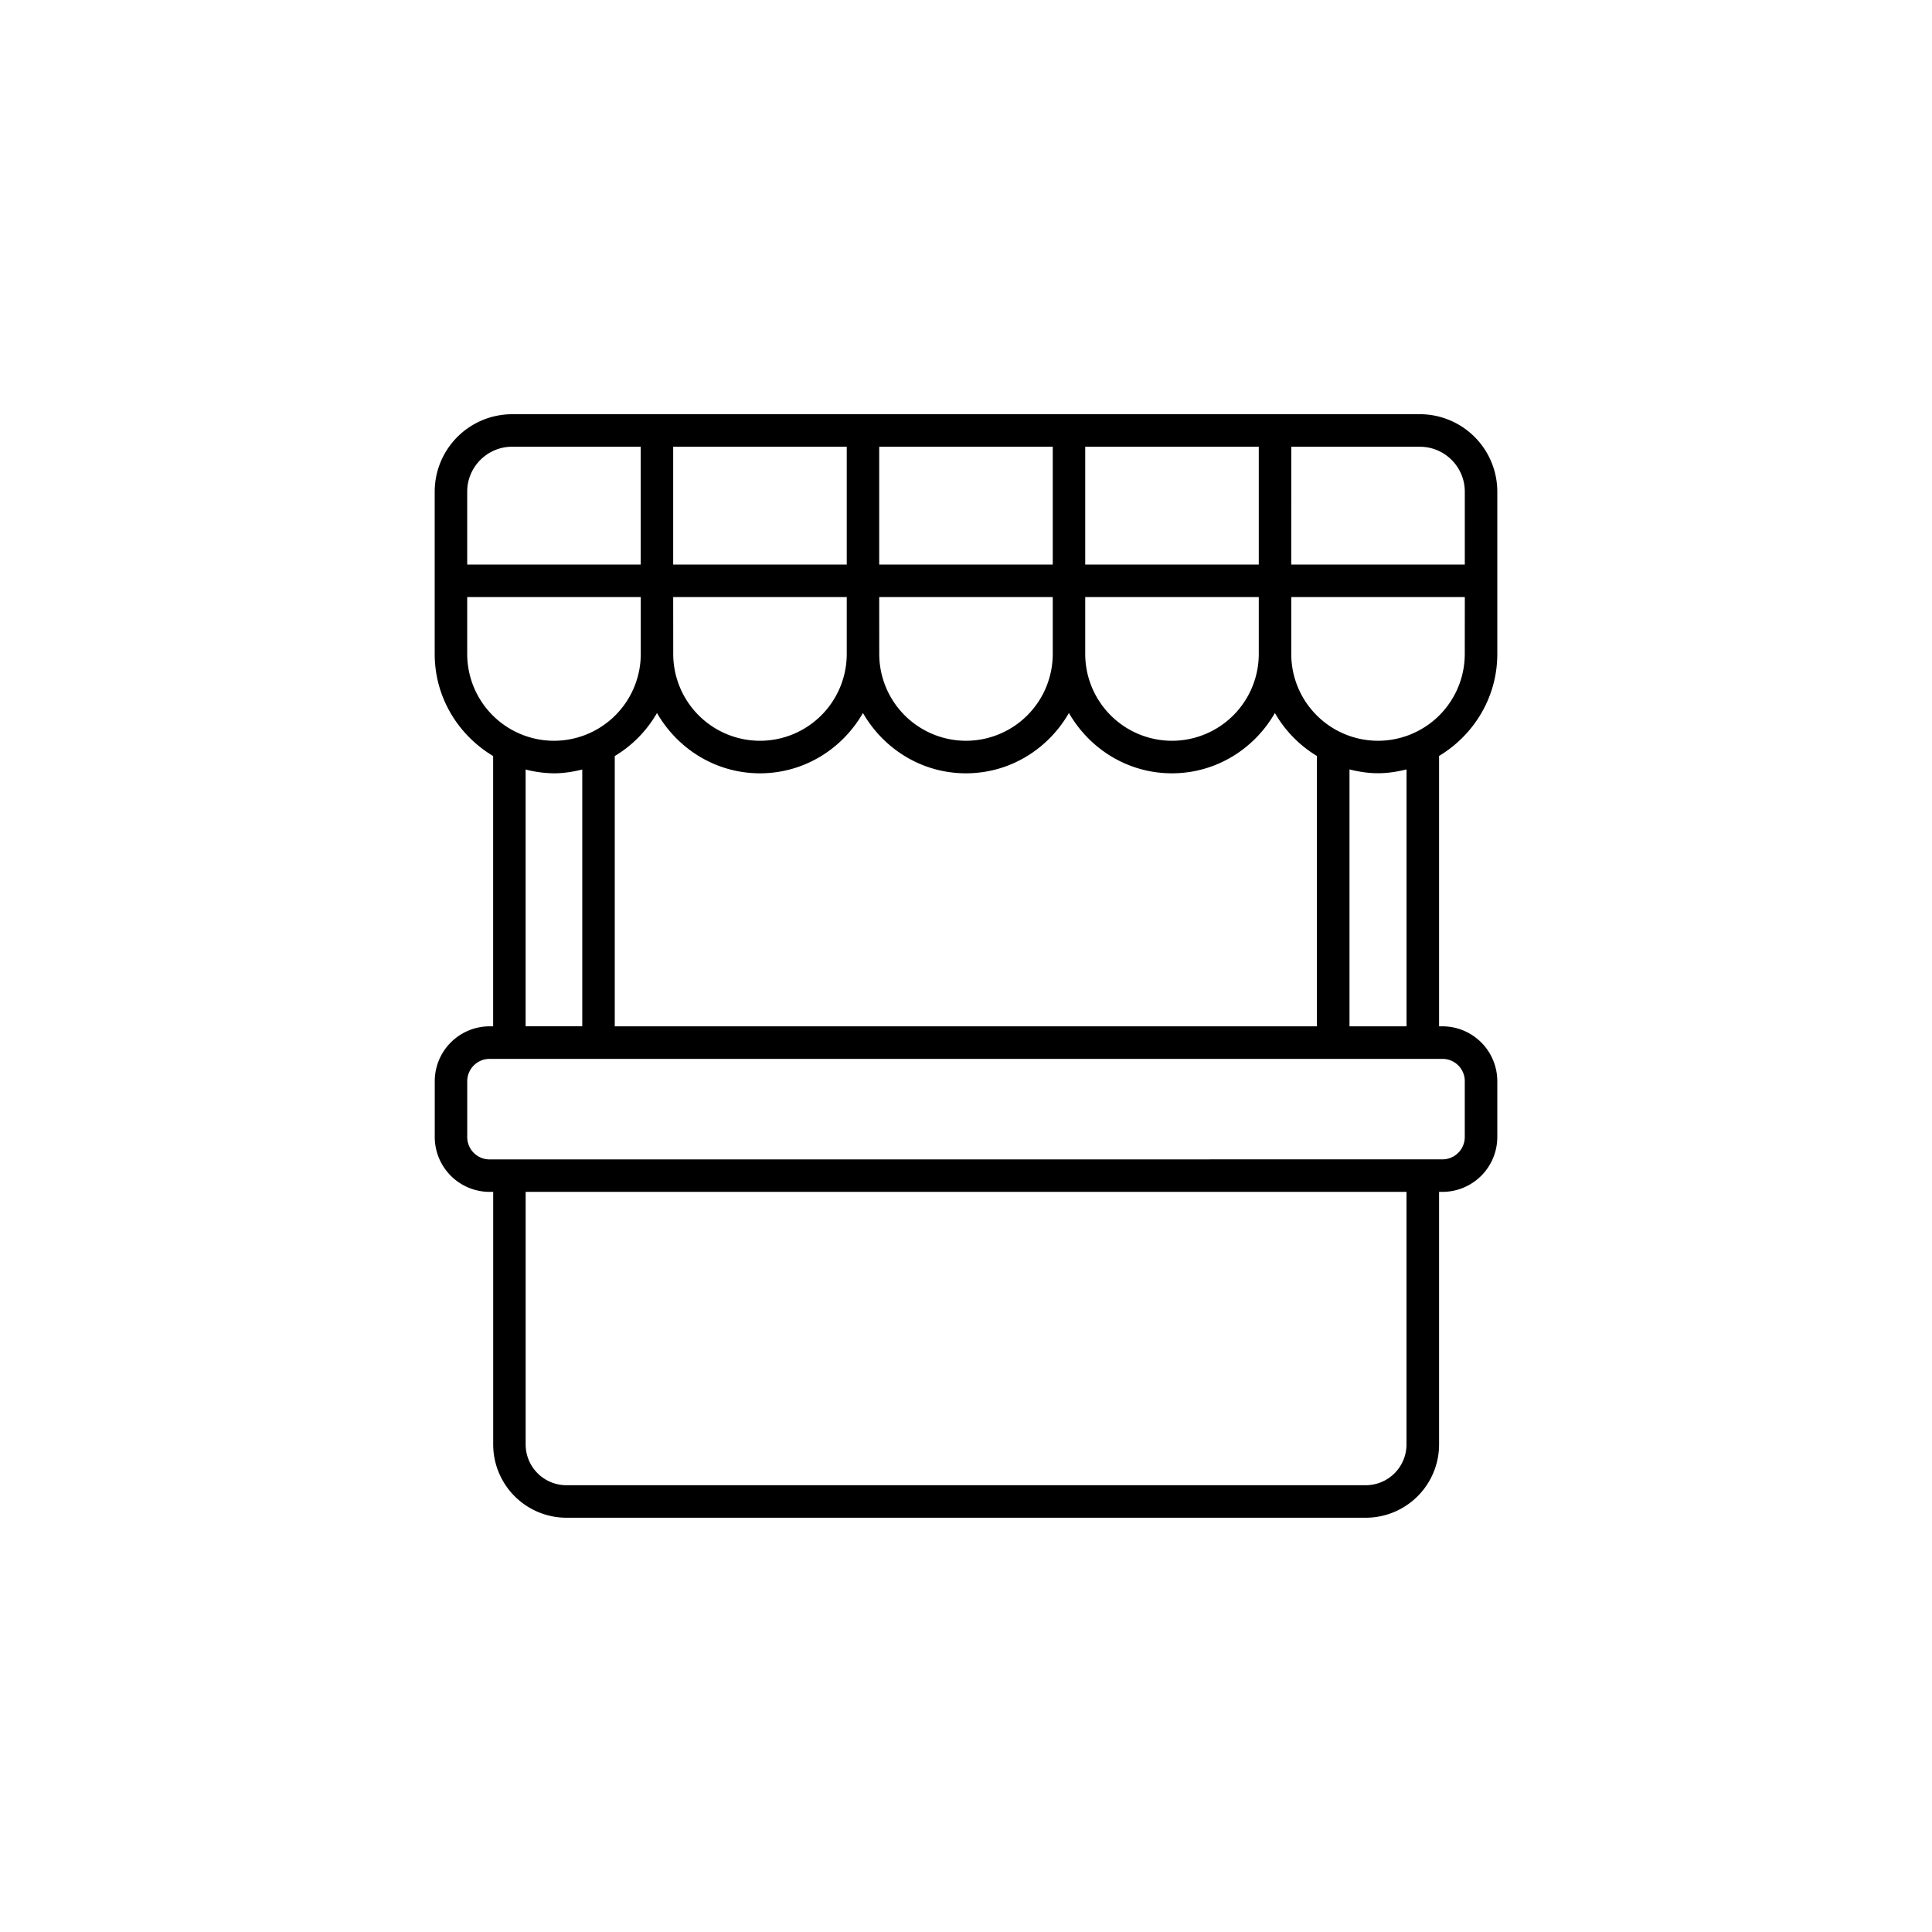 <svg xmlns="http://www.w3.org/2000/svg" width="80" height="80" fill="none"><path fill="#fff" d="M0 0h80v80H0z"/><path fill="#000" d="M58.795 17.152h-37.59A3.208 3.208 0 0 0 18 20.358v6.723c0 1.8.978 3.362 2.42 4.225v11.192h-.147a2.274 2.274 0 0 0-2.271 2.272v2.31a2.274 2.274 0 0 0 2.27 2.273h.15v10.46a3.036 3.036 0 0 0 3.032 3.033h33.102a3.036 3.036 0 0 0 3.033-3.033v-10.46h.14A2.274 2.274 0 0 0 62 47.081v-2.31a2.274 2.274 0 0 0-2.27-2.273h-.141V31.302C61.026 30.437 62 28.877 62 27.08v-6.723a3.21 3.21 0 0 0-3.205-3.206Zm1.859 3.206v3.019h-7.187l.002-4.878h5.326c1.026 0 1.859.835 1.859 1.859Zm-35.198 22.14V31.306a4.943 4.943 0 0 0 1.748-1.782c.853 1.483 2.435 2.497 4.264 2.497 1.83 0 3.412-1.012 4.265-2.497.853 1.483 2.435 2.497 4.264 2.497 1.83 0 3.411-1.012 4.265-2.497.853 1.483 2.435 2.497 4.264 2.497 1.83 0 3.411-1.012 4.265-2.497a4.953 4.953 0 0 0 1.738 1.778v11.196H25.456Zm26.667-19.121h-7.186v-4.878h7.186v4.878Zm-15.717 1.346h7.186v2.358a3.596 3.596 0 0 1-3.59 3.593 3.597 3.597 0 0 1-3.594-3.593l-.002-2.358Zm7.186-1.346h-7.186v-4.878h7.186v4.878Zm-8.53 0h-7.187v-4.878h7.187v4.878Zm-7.187 1.346h7.187v2.358a3.596 3.596 0 0 1-3.592 3.593 3.597 3.597 0 0 1-3.593-3.593l-.002-2.358Zm20.655 5.951a3.597 3.597 0 0 1-3.593-3.593v-2.358h7.186v2.358a3.597 3.597 0 0 1-3.593 3.593ZM19.346 20.358c0-1.026.836-1.86 1.86-1.86h5.325v4.88h-7.185v-3.02Zm0 6.723v-2.358h7.187v2.358a3.597 3.597 0 0 1-3.593 3.593 3.597 3.597 0 0 1-3.594-3.593Zm2.42 4.783a4.86 4.86 0 0 0 1.172.157c.405 0 .795-.064 1.172-.157v10.633h-2.345V31.864ZM58.24 59.813a1.69 1.69 0 0 1-1.687 1.687h-33.1a1.69 1.69 0 0 1-1.687-1.687v-10.46H58.24v10.46Zm2.413-15.043v2.31a.927.927 0 0 1-.925.927h-.805l-.008-.002-.008.002-37.808.002-.008-.002-.008.002h-.811a.926.926 0 0 1-.925-.926v-2.31c0-.511.416-.927.925-.927H59.73a.924.924 0 0 1 .924.925Zm-2.413-2.272h-2.36V31.86c.38.095.772.158 1.182.158.408 0 .8-.065 1.18-.158v10.637h-.002Zm2.413-15.417a3.596 3.596 0 0 1-3.591 3.593 3.597 3.597 0 0 1-3.594-3.593v-2.358h7.187l-.002 2.358Z"/></svg>